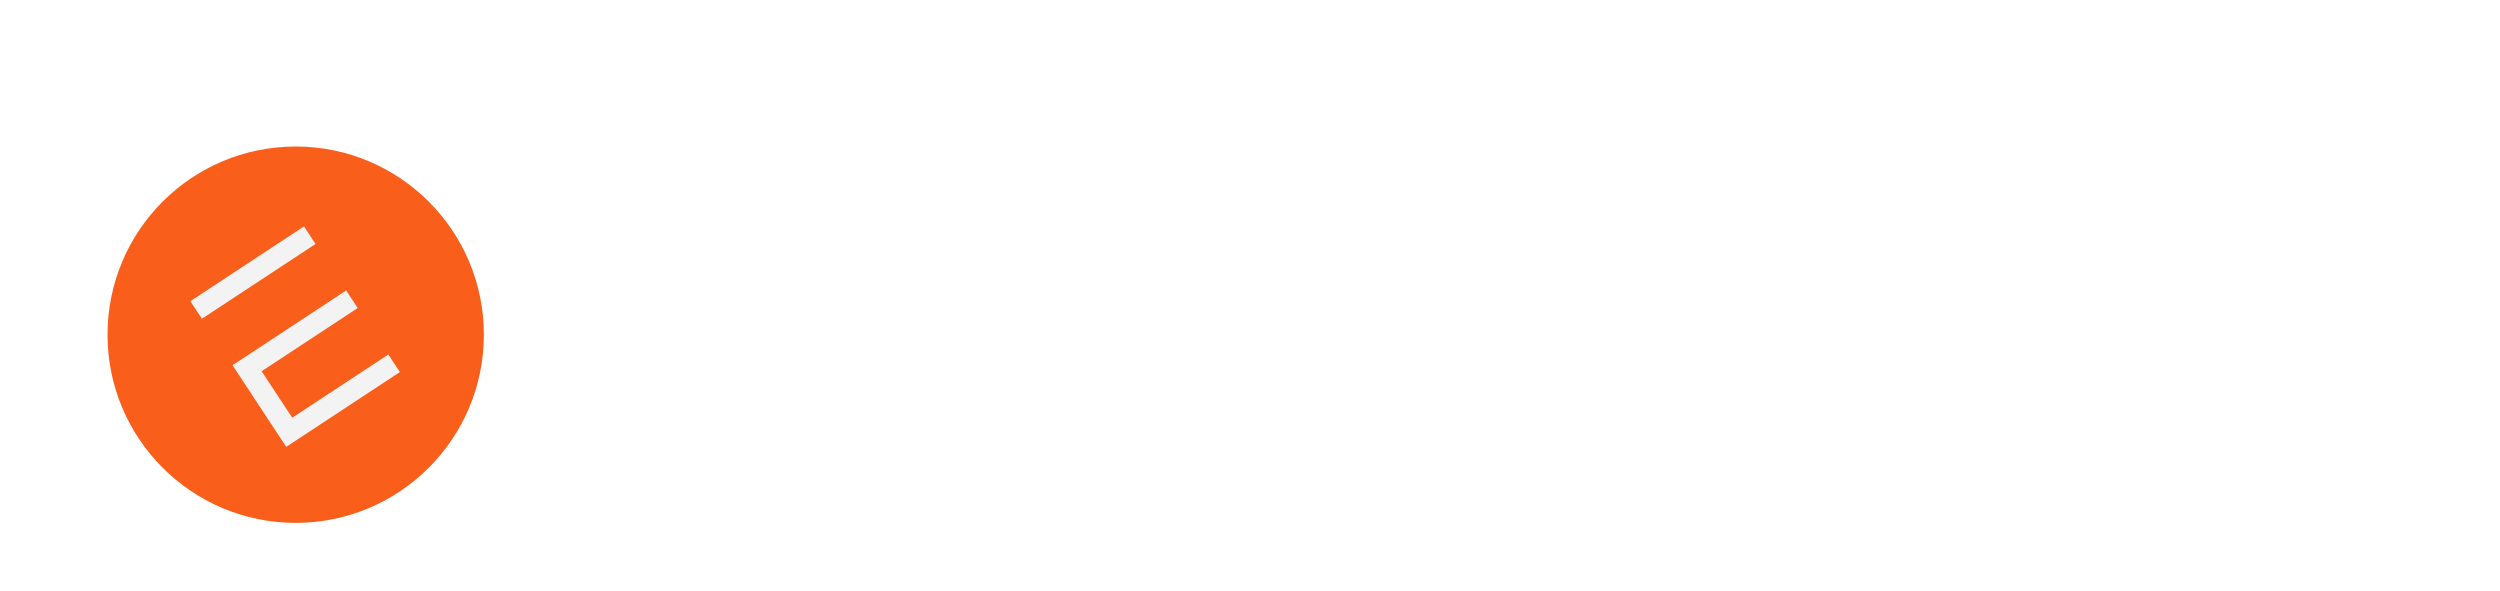<svg width="186" height="44" viewBox="0 0 186 44" fill="none" xmlns="http://www.w3.org/2000/svg">
<g filter="url(#filter0_dddddd_4403_8834)">
<path d="M36 18C36 25.732 29.732 32 22 32C14.268 32 8 25.732 8 18C8 10.268 14.268 4 22 4C29.732 4 36 10.268 36 18Z" fill="#F95E1B"/>
<path d="M14.162 15.507L22.617 9.942L23.477 11.249L15.022 16.814L14.162 15.507Z" fill="#F3F3F3"/>
<path fill-rule="evenodd" clip-rule="evenodd" d="M17.299 20.273L25.754 14.708L26.614 16.014L19.465 20.719L21.742 24.178L28.891 19.474L29.751 20.78L22.602 25.485L21.295 26.345L18.159 21.579L18.159 21.579L17.299 20.273Z" fill="#F3F3F3"/>
</g>
<path d="M48.819 8.76H62.934V10.941H48.819V8.76Z" fill="white"/>
<path fill-rule="evenodd" clip-rule="evenodd" d="M48.604 8.546H63.148V11.156H48.604V8.546ZM48.819 8.76V10.942H62.934V8.76H48.819Z" fill="white"/>
<path fill-rule="evenodd" clip-rule="evenodd" d="M48.819 24.673L48.819 16.717L51 16.717V16.717H62.934V18.898H51L51 24.673H62.934V26.854H48.819V26.854V24.673Z" fill="white"/>
<path fill-rule="evenodd" clip-rule="evenodd" d="M48.604 16.503L51.214 16.503L63.148 16.503V19.113H51.214L51.214 24.459H63.148V27.069H48.604L48.604 16.503ZM62.934 18.899V16.717H51L48.819 16.717L48.819 26.855L62.934 26.855V24.673H51L51 18.899H62.934Z" fill="white"/>
<path fill-rule="evenodd" clip-rule="evenodd" d="M100.836 26.099C102.173 25.164 102.841 23.845 102.841 22.142C102.841 21.469 102.745 20.884 102.553 20.386C102.369 19.888 102.111 19.455 101.779 19.088C101.535 18.809 101.247 18.564 100.915 18.355C100.591 18.136 100.251 17.953 99.892 17.804C99.281 17.533 98.63 17.311 97.94 17.136C97.25 16.952 96.551 16.778 95.843 16.612C94.114 16.227 92.982 15.908 92.449 15.655C91.881 15.402 91.445 15.091 91.139 14.725C90.842 14.349 90.693 13.877 90.693 13.309C90.693 12.34 91.082 11.61 91.859 11.121C92.637 10.632 93.764 10.387 95.24 10.387C96.586 10.387 97.638 10.61 98.399 11.055C99.159 11.492 99.674 12.2 99.945 13.178L102.408 12.746C101.963 11.2 101.185 10.107 100.076 9.47C98.966 8.823 97.363 8.5 95.267 8.5C93.013 8.5 91.279 8.928 90.064 9.784C88.859 10.64 88.256 11.859 88.256 13.44C88.256 14.13 88.369 14.742 88.597 15.275C88.832 15.808 89.169 16.275 89.606 16.677C89.903 16.939 90.261 17.188 90.68 17.424C91.1 17.651 91.632 17.87 92.279 18.079C92.934 18.289 93.746 18.503 94.716 18.721C95.555 18.914 96.319 19.093 97.01 19.259C97.7 19.425 98.294 19.63 98.792 19.875C99.29 20.119 99.674 20.429 99.945 20.805C100.224 21.181 100.364 21.67 100.364 22.273C100.364 23.347 99.923 24.164 99.041 24.723C98.167 25.273 96.922 25.549 95.306 25.549C93.742 25.549 92.506 25.291 91.597 24.776C90.689 24.251 90.095 23.435 89.815 22.325L87.391 22.81C88.107 25.938 90.715 27.501 95.214 27.501C97.634 27.501 99.508 27.034 100.836 26.099ZM69.308 27.239L71.431 21.84H79.844L81.954 27.239H84.51L77.093 8.775H74.249L66.714 27.239H69.308ZM75.101 12.3C75.31 11.697 75.489 11.151 75.638 10.662C75.839 11.326 76.04 11.938 76.241 12.497C76.442 13.056 76.603 13.488 76.726 13.794L79.097 19.888H72.192L74.537 13.873C74.712 13.418 74.9 12.894 75.101 12.3ZM115.865 19.586V27.239H113.375V19.586L106.273 8.775H109.025L114.646 17.568L120.242 8.775H122.994L115.865 19.586ZM139.229 27.239V25.195H129.898V8.775H127.395V27.239H139.229ZM147.428 23.025L145.771 27.239H143.177L150.712 8.775H153.555L160.972 27.239H158.417L156.478 22.277L152.119 10.682L152.112 10.699C152.108 10.687 152.105 10.675 152.101 10.662C152.065 10.779 152.028 10.9 151.989 11.023L147.428 23.025ZM168.802 27.239L172.012 15.576C172.074 15.349 172.161 15.008 172.275 14.554C172.397 14.1 172.519 13.606 172.641 13.073C172.772 12.532 172.877 12.029 172.956 11.566C173.157 12.519 173.332 13.322 173.48 13.978C173.637 14.633 173.768 15.144 173.873 15.511L177.071 27.239H180.058L185.497 8.775H182.889L179.6 20.674C179.547 20.884 179.456 21.237 179.325 21.735C179.202 22.225 179.067 22.771 178.918 23.373C178.779 23.968 178.643 24.522 178.512 25.038C178.372 24.391 178.206 23.671 178.014 22.875C177.822 22.072 177.604 21.203 177.359 20.268L174.148 8.775H171.75L168.396 20.753C168.291 21.128 168.173 21.591 168.042 22.142C167.911 22.692 167.784 23.234 167.662 23.767C167.548 24.291 167.456 24.714 167.387 25.038C167.221 24.26 167.046 23.496 166.862 22.744C166.688 21.984 166.5 21.237 166.299 20.504L162.984 8.775H160.376L165.814 27.239H168.802Z" fill="white"/>
<path fill-rule="evenodd" clip-rule="evenodd" d="M95.844 16.611C96.551 16.777 97.25 16.952 97.94 17.135C98.63 17.31 99.281 17.533 99.893 17.803C100.251 17.952 100.592 18.136 100.915 18.354C101.247 18.564 101.535 18.808 101.78 19.088C102.112 19.455 102.369 19.887 102.553 20.385C102.745 20.883 102.841 21.468 102.841 22.141C102.841 23.845 102.173 25.164 100.836 26.099C99.508 27.033 97.634 27.501 95.215 27.501C90.816 27.501 88.226 26.006 87.442 23.018C87.424 22.949 87.407 22.88 87.391 22.809L89.816 22.325C90.095 23.434 90.689 24.251 91.598 24.775C92.506 25.29 93.742 25.548 95.306 25.548C96.922 25.548 98.167 25.273 99.041 24.723C99.923 24.163 100.364 23.347 100.364 22.272C100.364 21.669 100.225 21.18 99.945 20.804C99.674 20.429 99.29 20.119 98.792 19.874C98.294 19.629 97.7 19.424 97.01 19.258C96.32 19.092 95.555 18.913 94.716 18.721C93.747 18.502 92.934 18.288 92.279 18.079C91.633 17.869 91.1 17.651 90.68 17.424C90.261 17.188 89.903 16.939 89.606 16.677C89.169 16.275 88.833 15.807 88.597 15.274C88.37 14.742 88.256 14.13 88.256 13.44C88.256 11.858 88.859 10.64 90.064 9.784C91.279 8.928 93.013 8.499 95.267 8.499C97.364 8.499 98.967 8.823 100.076 9.469C101.136 10.078 101.892 11.101 102.346 12.539C102.368 12.607 102.389 12.675 102.409 12.745L99.945 13.178C99.674 12.199 99.159 11.492 98.399 11.055C97.639 10.609 96.586 10.386 95.241 10.386C93.764 10.386 92.637 10.631 91.86 11.12C91.082 11.61 90.694 12.339 90.694 13.309C90.694 13.877 90.842 14.348 91.139 14.724C91.445 15.091 91.882 15.401 92.45 15.654C92.982 15.908 94.114 16.227 95.844 16.611ZM91.305 14.589C91.045 14.258 90.908 13.836 90.908 13.309C90.908 12.408 91.263 11.749 91.974 11.302C92.702 10.843 93.782 10.601 95.241 10.601C96.567 10.601 97.576 10.821 98.29 11.24L98.292 11.241C98.996 11.645 99.48 12.301 99.739 13.235L99.79 13.422L102.681 12.915L102.615 12.686C102.158 11.101 101.353 9.956 100.184 9.284C99.027 8.61 97.38 8.285 95.267 8.285C92.99 8.285 91.206 8.717 89.941 9.609L89.94 9.609C88.674 10.508 88.042 11.795 88.042 13.44C88.042 14.153 88.159 14.794 88.4 15.358L88.401 15.361C88.649 15.921 89.003 16.413 89.461 16.834L89.462 16.836L89.464 16.837C89.775 17.111 90.146 17.369 90.575 17.61L90.577 17.611L90.578 17.612C91.013 17.847 91.559 18.07 92.213 18.282L92.214 18.283C92.877 18.495 93.696 18.711 94.669 18.93C95.507 19.122 96.27 19.301 96.96 19.466C97.638 19.63 98.217 19.83 98.698 20.066C99.17 20.299 99.525 20.588 99.771 20.93L99.772 20.931L99.773 20.932C100.018 21.262 100.15 21.702 100.15 22.272C100.15 23.276 99.745 24.023 98.926 24.541C98.101 25.061 96.903 25.334 95.306 25.334C93.763 25.334 92.568 25.079 91.704 24.589C90.851 24.097 90.29 23.331 90.023 22.272L89.973 22.074L87.133 22.642L87.182 22.857C87.553 24.474 88.417 25.698 89.774 26.512C91.124 27.321 92.944 27.715 95.215 27.715C97.658 27.715 99.581 27.244 100.959 26.274C102.356 25.297 103.055 23.911 103.055 22.141C103.055 21.449 102.957 20.837 102.753 20.309C102.561 19.789 102.291 19.333 101.94 18.945C101.682 18.651 101.379 18.394 101.032 18.174C100.699 17.949 100.347 17.76 99.977 17.607C99.355 17.331 98.694 17.105 97.994 16.928C97.302 16.744 96.602 16.569 95.892 16.402L95.89 16.402C94.156 16.017 93.049 15.702 92.541 15.461L92.539 15.46L92.537 15.459C91.991 15.215 91.585 14.923 91.305 14.589ZM81.954 27.239L79.845 21.84H71.432L69.309 27.239H66.714L74.249 8.775H77.093L84.51 27.239H81.954ZM71.578 22.054L69.455 27.453H66.395L74.105 8.56H77.238L84.827 27.453H81.808L79.698 22.054H71.578ZM74.537 13.872L72.192 19.887H79.098L76.726 13.794C76.603 13.488 76.442 13.055 76.241 12.496C76.077 12.041 75.914 11.551 75.75 11.026C75.713 10.906 75.675 10.785 75.638 10.662C75.602 10.78 75.565 10.901 75.525 11.025C75.402 11.417 75.26 11.842 75.101 12.3C74.9 12.894 74.712 13.418 74.537 13.872ZM75.304 12.369C75.102 12.965 74.913 13.492 74.737 13.949L74.737 13.95L72.505 19.673H78.784L76.527 13.873C76.527 13.873 76.527 13.873 76.526 13.872C76.403 13.563 76.24 13.128 76.039 12.569C75.905 12.195 75.771 11.799 75.637 11.38C75.536 11.691 75.425 12.021 75.304 12.369ZM116.08 27.453H113.161V19.65L105.876 8.56H109.142L114.646 17.169L120.125 8.56H123.392L116.08 19.65V27.453ZM120.242 8.775H122.994L115.865 19.586V27.239H113.376V19.586L106.273 8.775H109.025L114.647 17.568L120.242 8.775ZM139.443 24.98V27.453H127.181V8.56H130.113V24.98H139.443ZM145.918 27.453H142.858L150.568 8.56H153.7L161.29 27.453H158.271L156.279 22.354L156.278 22.352L152.118 11.287L147.628 23.103L145.918 27.453ZM151.989 11.023C151.994 11.008 151.998 10.994 152.003 10.98C152.032 10.887 152.06 10.796 152.087 10.706C152.089 10.701 152.091 10.696 152.092 10.691C152.092 10.691 152.092 10.691 152.092 10.691C152.094 10.685 152.096 10.679 152.098 10.673C152.099 10.669 152.1 10.665 152.101 10.662L152.112 10.699L152.119 10.681L156.478 22.276L158.417 27.239H160.973L153.556 8.775H150.712L143.177 27.239H145.772L147.429 23.024L151.989 11.023ZM172.22 15.632L172.219 15.633L168.965 27.453H165.654L160.09 8.56H163.146L166.505 20.445L166.506 20.446C166.707 21.183 166.896 21.932 167.071 22.694C167.179 23.136 167.284 23.581 167.385 24.031C167.407 23.932 167.429 23.828 167.453 23.721L167.453 23.718C167.576 23.184 167.702 22.642 167.834 22.091C167.965 21.539 168.084 21.074 168.19 20.694L171.588 8.56H174.311L177.566 20.209L177.566 20.211L177.567 20.213C177.811 21.149 178.03 22.02 178.223 22.825C178.332 23.274 178.432 23.7 178.524 24.103C178.585 23.851 178.647 23.591 178.71 23.324L178.711 23.322C178.859 22.719 178.995 22.172 179.117 21.683L179.118 21.68C179.249 21.182 179.34 20.83 179.392 20.621L179.393 20.619L182.726 8.56H185.784L180.219 27.453H176.907L173.667 15.569C173.667 15.569 173.667 15.568 173.667 15.568C173.561 15.197 173.429 14.683 173.272 14.027L173.271 14.024C173.179 13.617 173.077 13.153 172.964 12.631C172.929 12.791 172.891 12.955 172.85 13.122C172.728 13.656 172.605 14.151 172.482 14.607C172.369 15.061 172.281 15.403 172.22 15.632ZM172.275 14.554C172.397 14.099 172.519 13.606 172.642 13.073C172.722 12.739 172.793 12.421 172.854 12.117C172.892 11.927 172.926 11.744 172.956 11.566C172.996 11.755 173.035 11.938 173.073 12.115C173.225 12.831 173.361 13.452 173.48 13.977C173.638 14.632 173.769 15.143 173.874 15.51L177.071 27.239H180.059L185.497 8.775H182.889L179.6 20.673C179.548 20.883 179.456 21.237 179.325 21.735C179.203 22.224 179.067 22.77 178.919 23.373C178.82 23.792 178.724 24.191 178.63 24.571C178.59 24.73 178.551 24.885 178.512 25.037C178.48 24.885 178.445 24.729 178.409 24.568C178.293 24.047 178.161 23.483 178.014 22.875C177.822 22.071 177.604 21.202 177.359 20.267L174.149 8.775H171.751L168.396 20.752C168.291 21.128 168.173 21.591 168.042 22.141C167.911 22.691 167.784 23.233 167.662 23.766C167.6 24.05 167.545 24.305 167.496 24.531C167.455 24.72 167.419 24.889 167.387 25.037C167.351 24.868 167.314 24.699 167.277 24.531C167.144 23.927 167.006 23.331 166.863 22.744C166.688 21.984 166.5 21.237 166.299 20.503L162.984 8.775H160.376L165.814 27.239H168.802L172.013 15.576C172.074 15.349 172.161 15.008 172.275 14.554ZM139.229 27.239H127.396V8.775H129.899V25.194H139.229V27.239Z" fill="white"/>
<defs>
<filter id="filter0_dddddd_4403_8834" x="0.335" y="0.044" width="43.33" height="43.33" filterUnits="userSpaceOnUse" color-interpolation-filters="sRGB">
<feFlood flood-opacity="0" result="BackgroundImageFix"/>
<feColorMatrix in="SourceAlpha" type="matrix" values="0 0 0 0 0 0 0 0 0 0 0 0 0 0 0 0 0 0 127 0" result="hardAlpha"/>
<feOffset dy="0.103"/>
<feGaussianBlur stdDeviation="0.106"/>
<feColorMatrix type="matrix" values="0 0 0 0 0 0 0 0 0 0 0 0 0 0 0 0 0 0 0.048 0"/>
<feBlend mode="normal" in2="BackgroundImageFix" result="effect1_dropShadow_4403_8834"/>
<feColorMatrix in="SourceAlpha" type="matrix" values="0 0 0 0 0 0 0 0 0 0 0 0 0 0 0 0 0 0 127 0" result="hardAlpha"/>
<feOffset dy="0.247"/>
<feGaussianBlur stdDeviation="0.255"/>
<feColorMatrix type="matrix" values="0 0 0 0 0 0 0 0 0 0 0 0 0 0 0 0 0 0 0.069 0"/>
<feBlend mode="normal" in2="effect1_dropShadow_4403_8834" result="effect2_dropShadow_4403_8834"/>
<feColorMatrix in="SourceAlpha" type="matrix" values="0 0 0 0 0 0 0 0 0 0 0 0 0 0 0 0 0 0 127 0" result="hardAlpha"/>
<feOffset dy="0.464"/>
<feGaussianBlur stdDeviation="0.48"/>
<feColorMatrix type="matrix" values="0 0 0 0 0 0 0 0 0 0 0 0 0 0 0 0 0 0 0.085 0"/>
<feBlend mode="normal" in2="effect2_dropShadow_4403_8834" result="effect3_dropShadow_4403_8834"/>
<feColorMatrix in="SourceAlpha" type="matrix" values="0 0 0 0 0 0 0 0 0 0 0 0 0 0 0 0 0 0 127 0" result="hardAlpha"/>
<feOffset dy="0.828"/>
<feGaussianBlur stdDeviation="0.856"/>
<feColorMatrix type="matrix" values="0 0 0 0 0 0 0 0 0 0 0 0 0 0 0 0 0 0 0.101 0"/>
<feBlend mode="normal" in2="effect3_dropShadow_4403_8834" result="effect4_dropShadow_4403_8834"/>
<feColorMatrix in="SourceAlpha" type="matrix" values="0 0 0 0 0 0 0 0 0 0 0 0 0 0 0 0 0 0 127 0" result="hardAlpha"/>
<feOffset dy="1.55"/>
<feGaussianBlur stdDeviation="1.601"/>
<feColorMatrix type="matrix" values="0 0 0 0 0 0 0 0 0 0 0 0 0 0 0 0 0 0 0.122 0"/>
<feBlend mode="normal" in2="effect4_dropShadow_4403_8834" result="effect5_dropShadow_4403_8834"/>
<feColorMatrix in="SourceAlpha" type="matrix" values="0 0 0 0 0 0 0 0 0 0 0 0 0 0 0 0 0 0 127 0" result="hardAlpha"/>
<feOffset dy="3.709"/>
<feGaussianBlur stdDeviation="3.833"/>
<feColorMatrix type="matrix" values="0 0 0 0 0 0 0 0 0 0 0 0 0 0 0 0 0 0 0.17 0"/>
<feBlend mode="normal" in2="effect5_dropShadow_4403_8834" result="effect6_dropShadow_4403_8834"/>
<feBlend mode="normal" in="SourceGraphic" in2="effect6_dropShadow_4403_8834" result="shape"/>
</filter>
</defs>
</svg>
